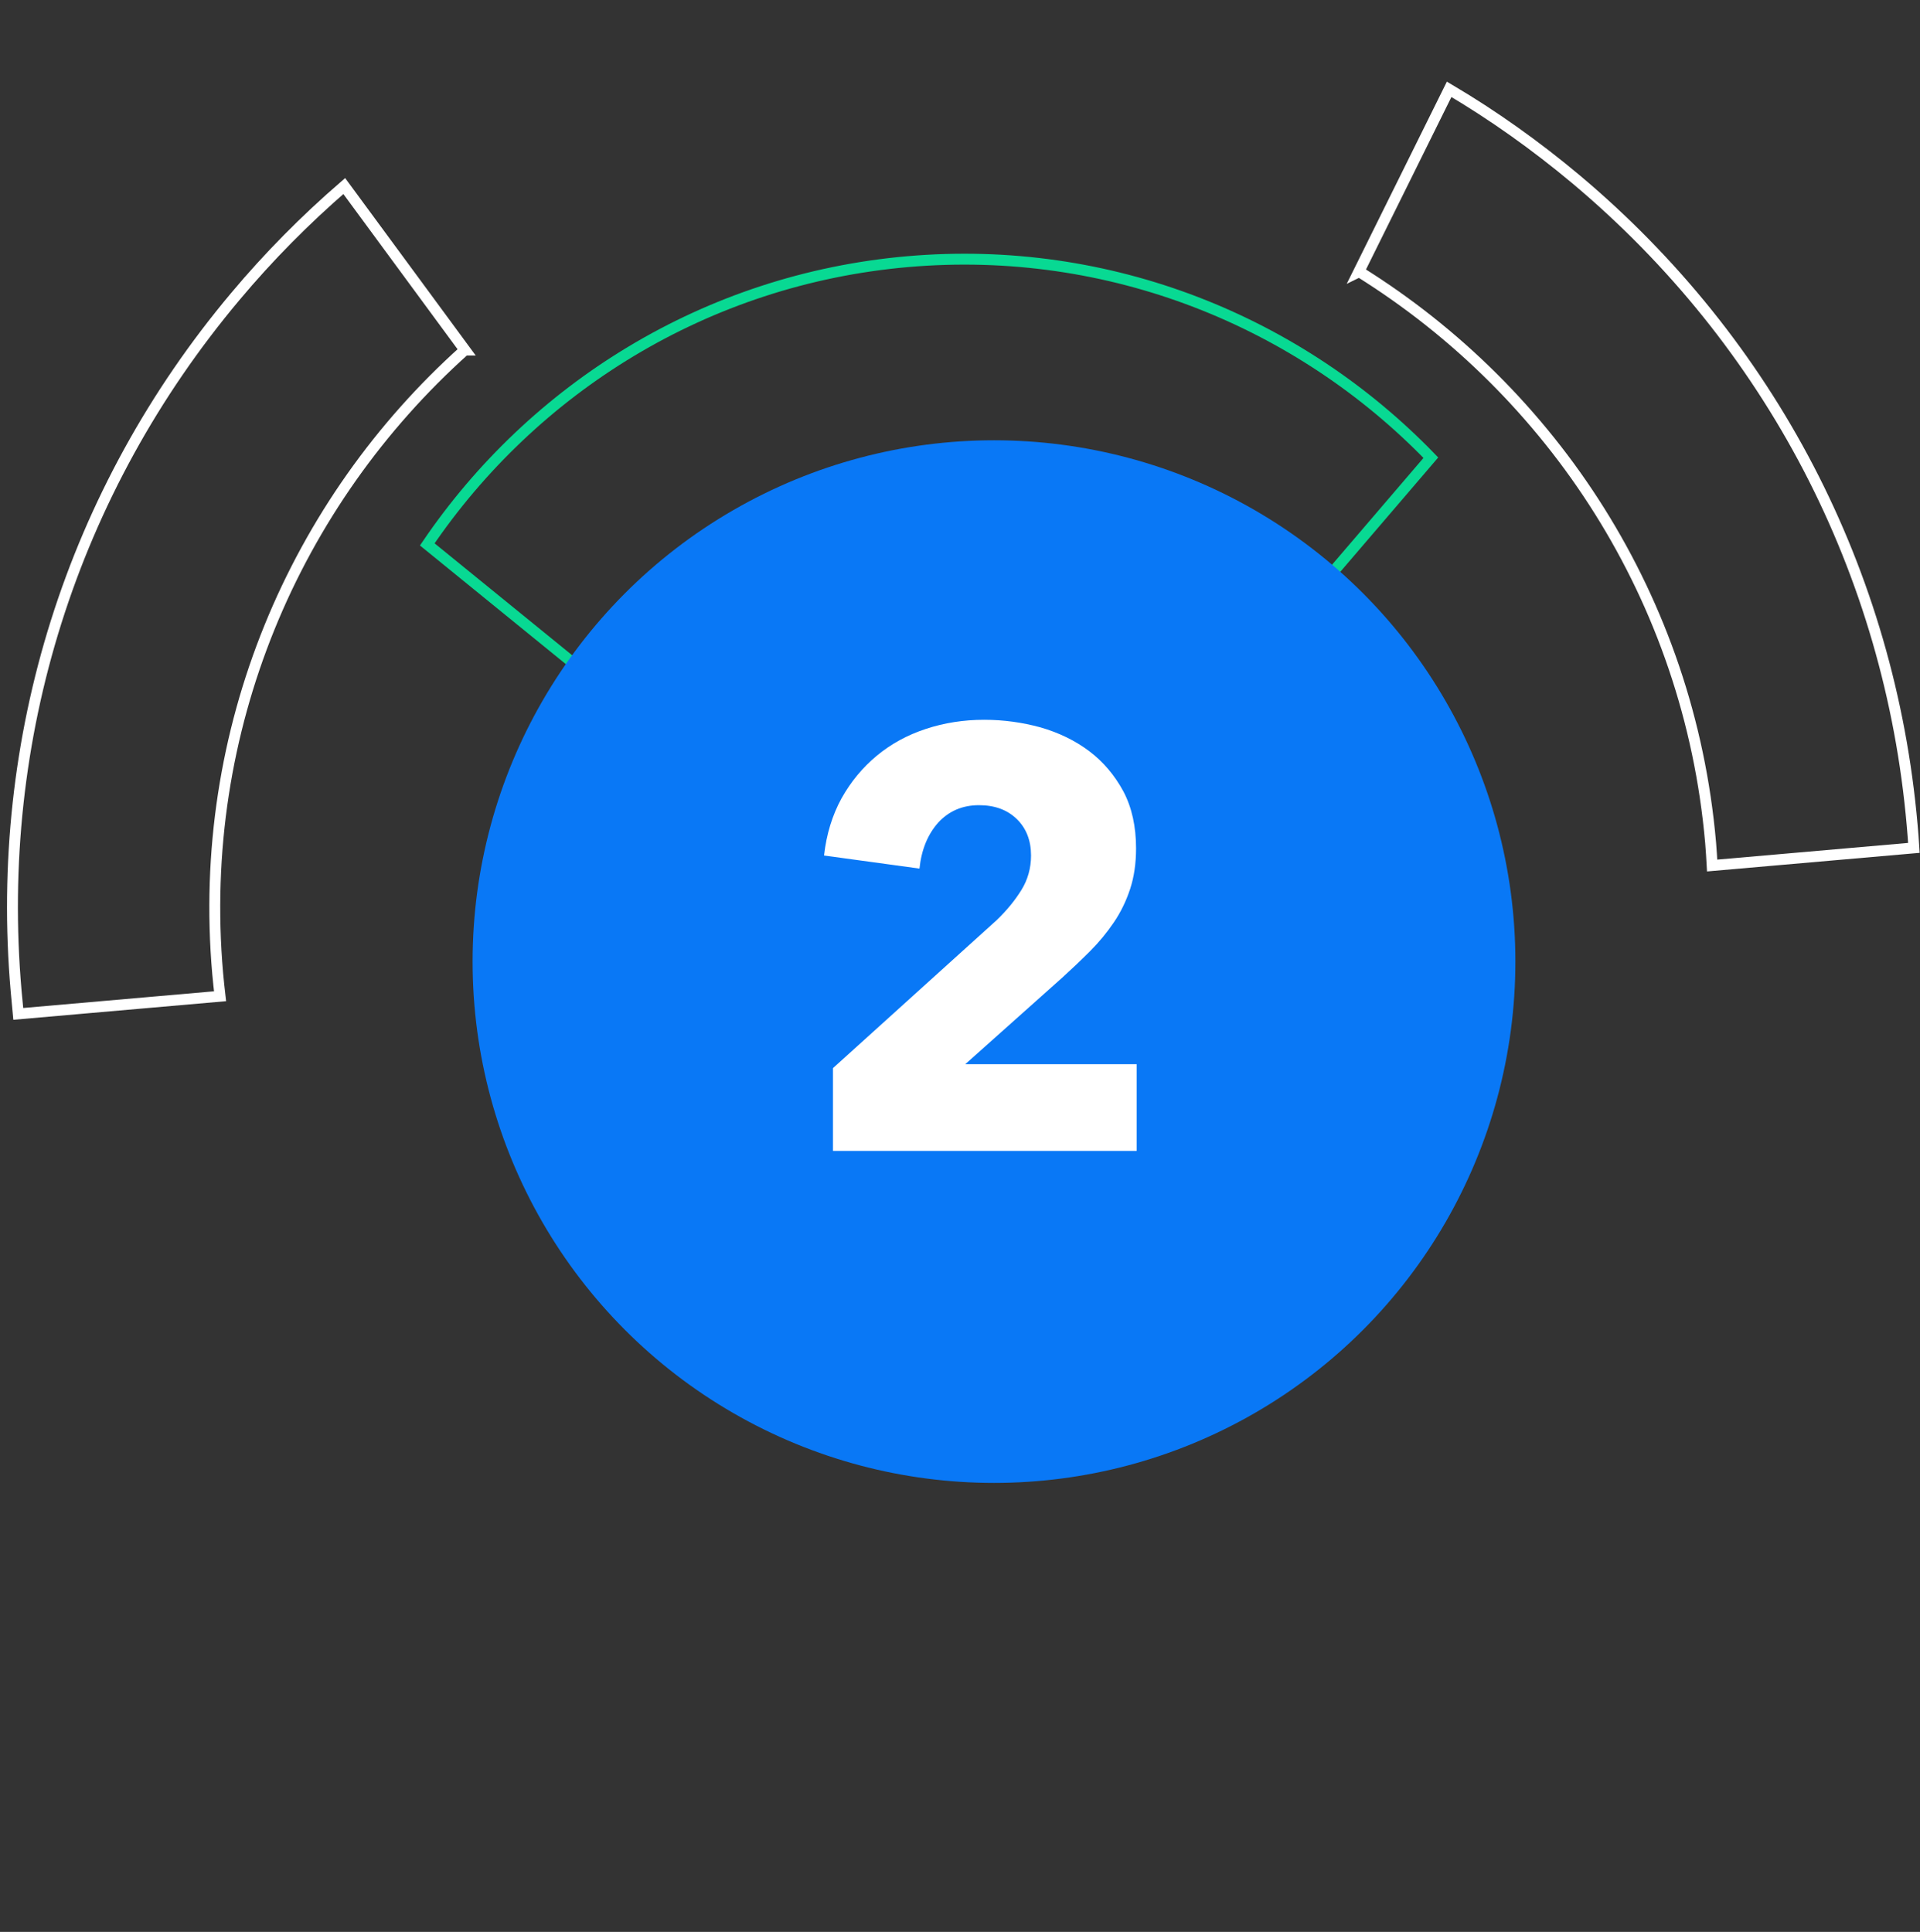 <?xml version="1.0" encoding="UTF-8"?> <svg xmlns="http://www.w3.org/2000/svg" id="Layer_1" data-name="Layer 1" viewBox="0 0 88.12 88.68"><rect x="0" y="0" width="88.12" height="88.68" fill="#333333" stroke="none"/><defs><style> .cls-1 { fill: #0978f6; } .cls-1, .cls-2 { stroke-width: 0px; } .cls-3 { stroke: #fff; } .cls-3, .cls-4 { fill: none; stroke-miterlimit: 10; stroke-width: .5px; } .cls-4 { stroke: #08d993; } .cls-2 { fill: #fff; } </style></defs><g><path class="cls-3" d="M21.34,16.07l-5.54-7.53c-1.78,1.54-3.46,3.23-5,5.07C3.3,22.54-.27,33.87.74,45.49c.03.35.07.7.1,1.05l9.26-.81c-.04-.35-.08-.7-.11-1.05-.98-11.2,3.55-21.63,11.34-28.61Z"></path><path class="cls-4" d="M42.47,21.27c6.71-.59,12.96,2.15,17.12,6.84l6.08-7.1c-6.03-6.24-14.72-9.81-24.01-9-9.27.81-17.19,5.82-22.05,12.98l7.24,5.89c3.29-5.29,8.94-9.03,15.62-9.61Z"></path><path class="cls-3" d="M62.38,12.47c8.88,5.53,15.15,15.01,16.13,26.21.03.35.05.7.07,1.05l9.26-.81c-.02-.35-.05-.7-.08-1.05-1.02-11.62-6.5-22.15-15.44-29.65-1.84-1.54-3.78-2.92-5.81-4.12l-4.15,8.38Z"></path></g><circle class="cls-1" cx="45.62" cy="44.14" r="23.93"></circle><path class="cls-2" d="M38.23,52.84v-3.81l7.51-6.79c.47-.45.85-.92,1.14-1.39.29-.47.44-1,.44-1.58,0-.69-.22-1.25-.65-1.67-.44-.43-1.02-.64-1.74-.64-.76,0-1.38.27-1.87.8-.48.54-.77,1.24-.86,2.11l-4.38-.6c.11-.98.38-1.85.8-2.62.43-.77.97-1.42,1.62-1.96.65-.54,1.4-.95,2.25-1.23s1.74-.42,2.68-.42c.89,0,1.75.12,2.59.35.83.24,1.58.6,2.23,1.09s1.17,1.11,1.57,1.85c.39.74.58,1.62.58,2.61,0,.69-.09,1.31-.27,1.86-.18.55-.43,1.07-.75,1.54-.32.47-.68.91-1.09,1.32s-.83.81-1.27,1.21l-4.46,3.98h7.87v3.98h-13.94Z"></path></svg> 